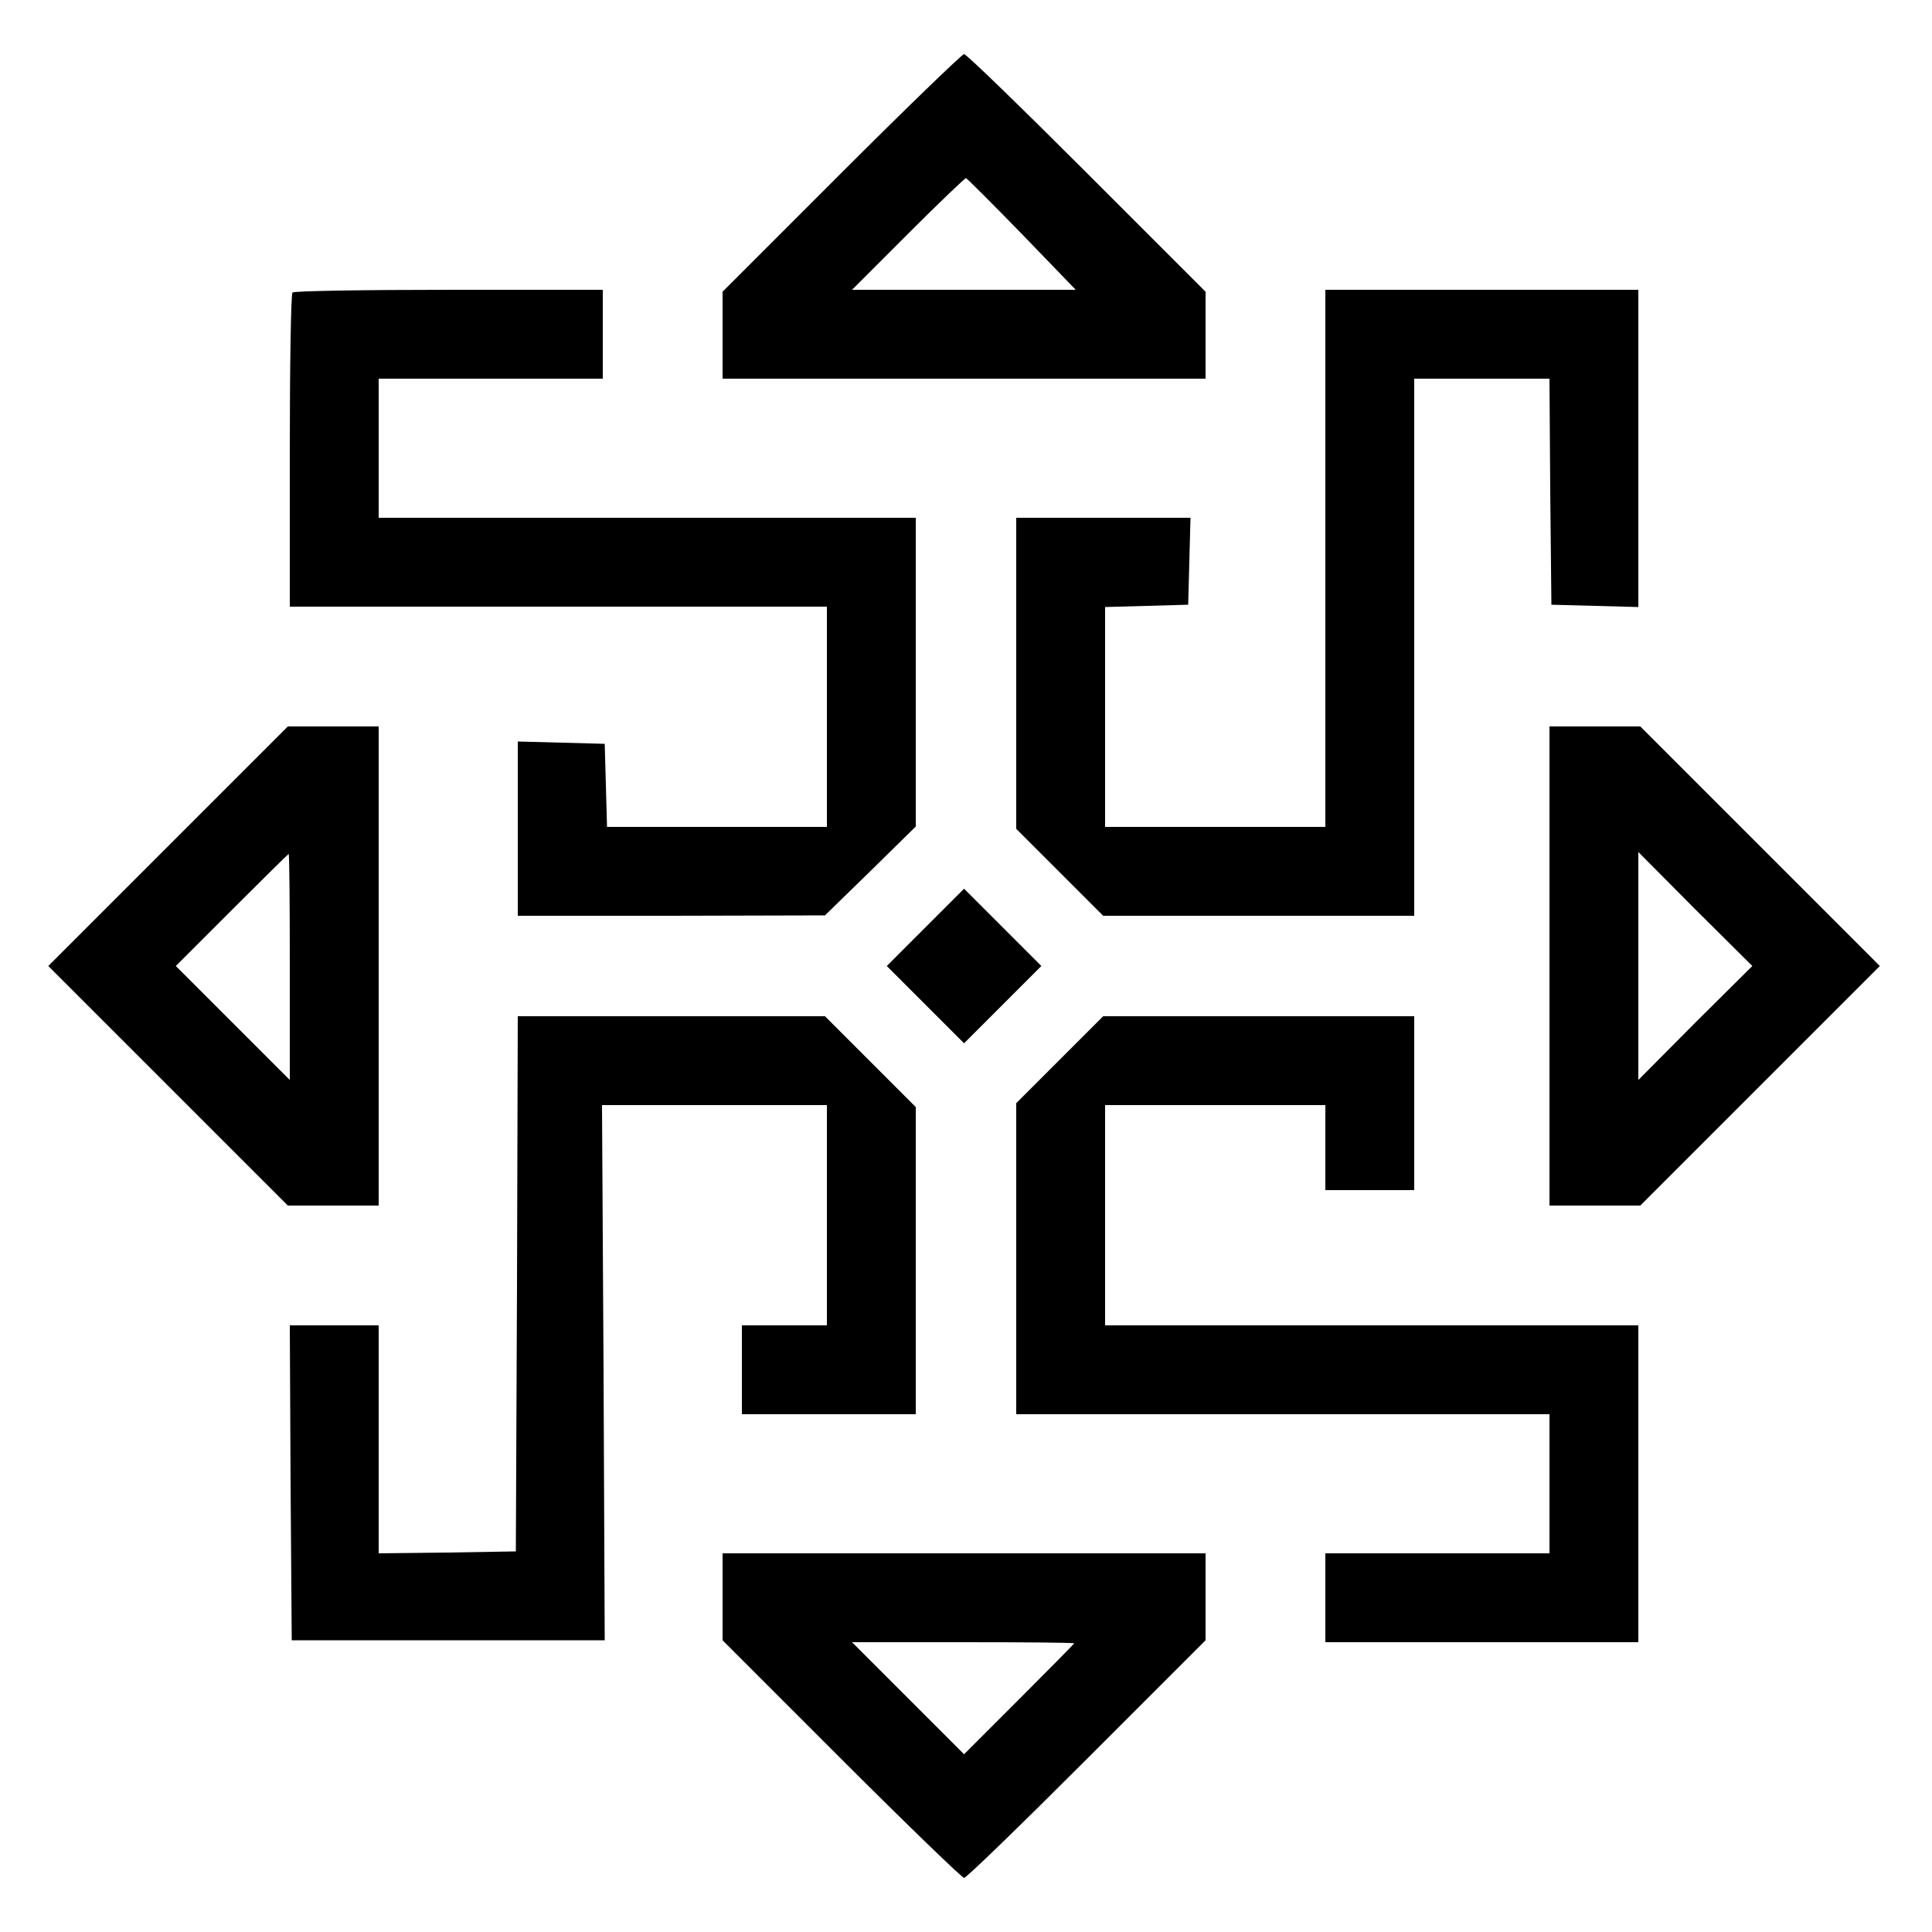 <?xml version="1.0" standalone="no"?>
<!DOCTYPE svg PUBLIC "-//W3C//DTD SVG 20010904//EN"
 "http://www.w3.org/TR/2001/REC-SVG-20010904/DTD/svg10.dtd">
<svg version="1.0" xmlns="http://www.w3.org/2000/svg"
 width="500pt" height="500pt" viewBox="0 0 500 500"
 preserveAspectRatio="xMidYMid meet">
<g transform="translate(0,500) scale(0.1,-0.1)"
fill="#000000" stroke="none">
<path d="M2178 4553 l-308 -308 0 -112 0 -113 625 0 625 0 0 113 0 112 -308
308 c-169 169 -311 307 -317 307 -5 0 -148 -138 -317 -307z m467 -159 l139
-144 -289 0 -290 0 145 145 c80 80 147 144 150 144 3 -1 68 -66 145 -145z"/>
<path d="M757 4243 c-4 -3 -7 -188 -7 -410 l0 -403 695 0 695 0 0 -285 0 -285
-285 0 -284 0 -3 108 -3 107 -112 3 -113 3 0 -226 0 -225 398 0 397 1 118 115
117 115 0 399 0 400 -695 0 -695 0 0 180 0 180 290 0 290 0 0 115 0 115 -398
0 c-219 0 -402 -3 -405 -7z"/>
<path d="M3430 3555 l0 -695 -285 0 -285 0 0 285 0 284 108 3 107 3 3 113 3
112 -226 0 -225 0 0 -403 0 -402 113 -113 112 -112 403 0 402 0 0 695 0 695
175 0 175 0 2 -292 3 -293 113 -3 112 -3 0 411 0 410 -405 0 -405 0 0 -695z"/>
<path d="M435 2810 l-310 -310 310 -310 310 -310 117 0 118 0 0 620 0 620
-118 0 -117 0 -310 -310z m315 -312 l0 -293 -147 147 -148 148 145 145 c80 80
146 145 147 145 2 0 3 -132 3 -292z"/>
<path d="M4010 2500 l0 -620 118 0 117 0 310 310 310 310 -310 310 -310 310
-117 0 -118 0 0 -620z m377 -147 l-147 -148 0 295 0 295 147 -148 148 -147
-148 -147z"/>
<path d="M2395 2600 l-100 -100 100 -100 100 -100 100 100 100 100 -100 100
-100 100 -100 -100z"/>
<path d="M1338 1678 l-3 -693 -177 -3 -178 -2 0 295 0 295 -115 0 -115 0 2
-407 3 -408 405 0 405 0 -3 693 -4 692 291 0 291 0 0 -285 0 -285 -110 0 -110
0 0 -115 0 -115 225 0 225 0 0 397 0 398 -117 117 -118 118 -397 0 -398 0 -2
-692z"/>
<path d="M2742 2257 l-112 -112 0 -403 0 -402 690 0 690 0 0 -180 0 -180 -290
0 -290 0 0 -115 0 -115 405 0 405 0 0 410 0 410 -690 0 -690 0 0 285 0 285
285 0 285 0 0 -110 0 -110 115 0 115 0 0 225 0 225 -403 0 -402 0 -113 -113z"/>
<path d="M1870 867 l0 -112 308 -308 c169 -169 312 -307 317 -307 6 0 148 138
318 308 l307 307 0 113 0 112 -625 0 -625 0 0 -113z m910 -120 c0 -1 -64 -66
-143 -145 l-142 -142 -145 145 -145 145 288 0 c158 0 287 -1 287 -3z"/>
</g>
</svg>
